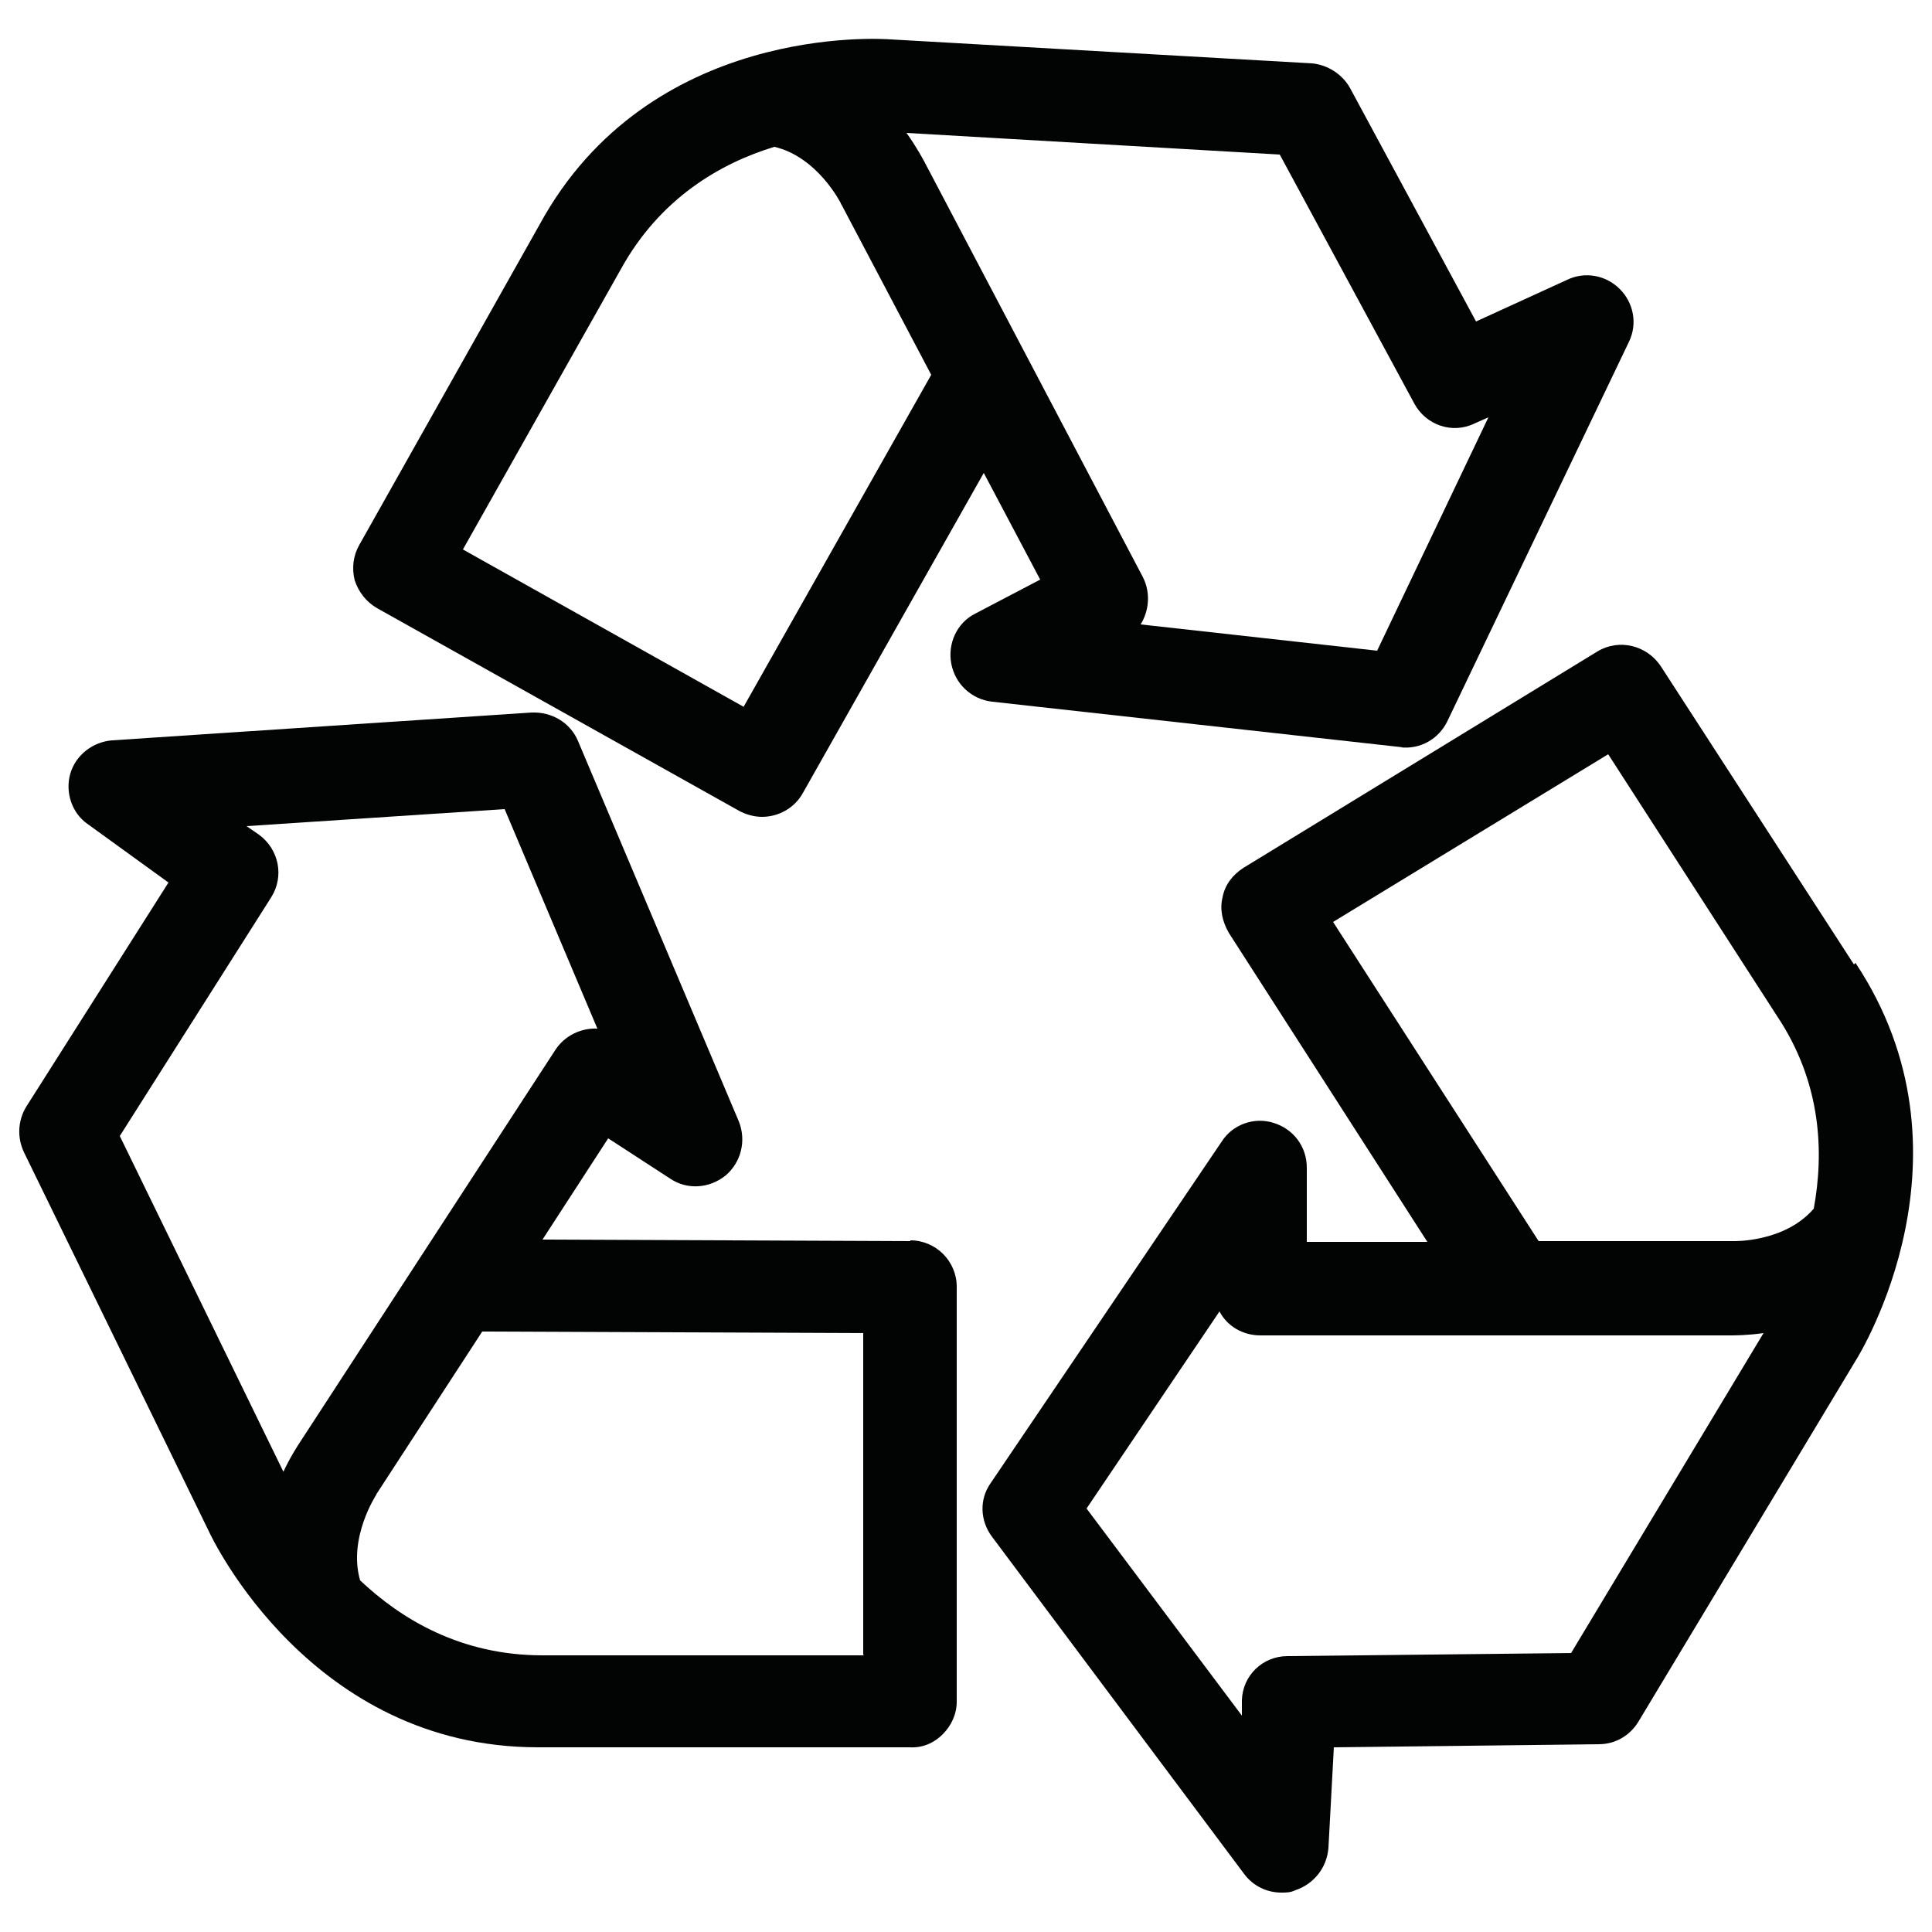 <svg viewBox="0 0 25 25" xmlns="http://www.w3.org/2000/svg" data-name="Layer 1" id="Layer_1">
  <defs>
    <style>
      .cls-1 {
        fill: #020303;
      }
    </style>
  </defs>
  <path d="M23.99,12.48l-2.5-3.86c-.18-.27-.54-.36-.82-.19l-4.58,2.8c-.14.09-.24.22-.27.38-.04.16,0,.32.08.46l2.57,4h-1.56v-.96c0-.27-.17-.5-.43-.58-.25-.08-.53.02-.67.24l-2.99,4.42c-.15.21-.14.49.02.7l3.26,4.36c.12.16.3.24.48.24.06,0,.12,0,.18-.03.24-.08.41-.29.43-.55l.07-1.3,3.43-.04c.21,0,.4-.11.51-.29l2.81-4.67c.07-.11,1.64-2.68,0-5.15M20.32,21.39l-3.66.04c-.32,0-.58.25-.59.57v.2s-2.01-2.68-2.01-2.68l1.72-2.55c.1.19.3.31.53.31h6.08c.05,0,.22,0,.43-.03l-2.49,4.14ZM23.47,15.64c-.38.44-1.04.42-1.04.42-.01,0-.02,0-.03,0h-2.49l-2.66-4.13,3.56-2.17,2.18,3.38c.59.88.61,1.79.48,2.5" class="cls-1"></path>
  <path d="M11.78,16.06l-4.76-.02.85-1.31.8.52c.22.15.51.13.72-.04.2-.17.27-.45.17-.7l-2.08-4.92c-.1-.24-.34-.38-.6-.37l-5.43.36c-.25.02-.47.19-.54.43-.07.24.02.51.22.65l1.05.76-1.84,2.9c-.11.18-.12.4-.03.59l2.39,4.9c.05.11,1.33,2.8,4.26,2.8h4.81c.16.01.31-.05.43-.17.11-.11.18-.26.18-.42v-5.37c0-.33-.27-.6-.6-.6M3.67,19.05l-2.12-4.35,1.96-3.09c.17-.27.1-.62-.16-.81l-.16-.11,3.34-.22,1.2,2.84c-.21-.01-.42.09-.54.27l-3.32,5.1s-.12.18-.21.38M11.18,21.42h-4.16c-1.06,0-1.83-.47-2.36-.97-.16-.55.21-1.11.21-1.11,0,0,0-.01.01-.02l1.36-2.09,4.93.02v4.16Z" class="cls-1"></path>
  <path d="M18.12,9.67c.26.03.5-.11.61-.34l2.35-4.91c.11-.23.06-.5-.12-.68-.18-.18-.45-.23-.68-.12l-1.18.54-1.63-3.02c-.1-.18-.29-.3-.49-.32l-5.45-.31c-.13-.01-3.13-.21-4.55,2.4l-2.33,4.14c-.08.14-.1.3-.06.46.05.15.15.28.29.36l4.68,2.62c.09.05.2.08.3.08.21,0,.42-.11.53-.31l2.34-4.14.73,1.38-.84.44c-.24.12-.36.39-.31.65.05.26.26.46.53.49l5.31.59ZM9.63,9.15l-3.64-2.04,2.04-3.62c.51-.93,1.3-1.38,1.99-1.59.56.13.86.73.86.73,0,0,0,.01.01.02l1.16,2.2-2.43,4.3ZM11.96,2.09s-.1-.19-.23-.37l4.83.28,1.74,3.22c.15.28.49.4.78.26l.18-.08-1.44,3.02-3.06-.34c.11-.18.13-.41.03-.61l-2.83-5.38Z" class="cls-1"></path>
</svg>